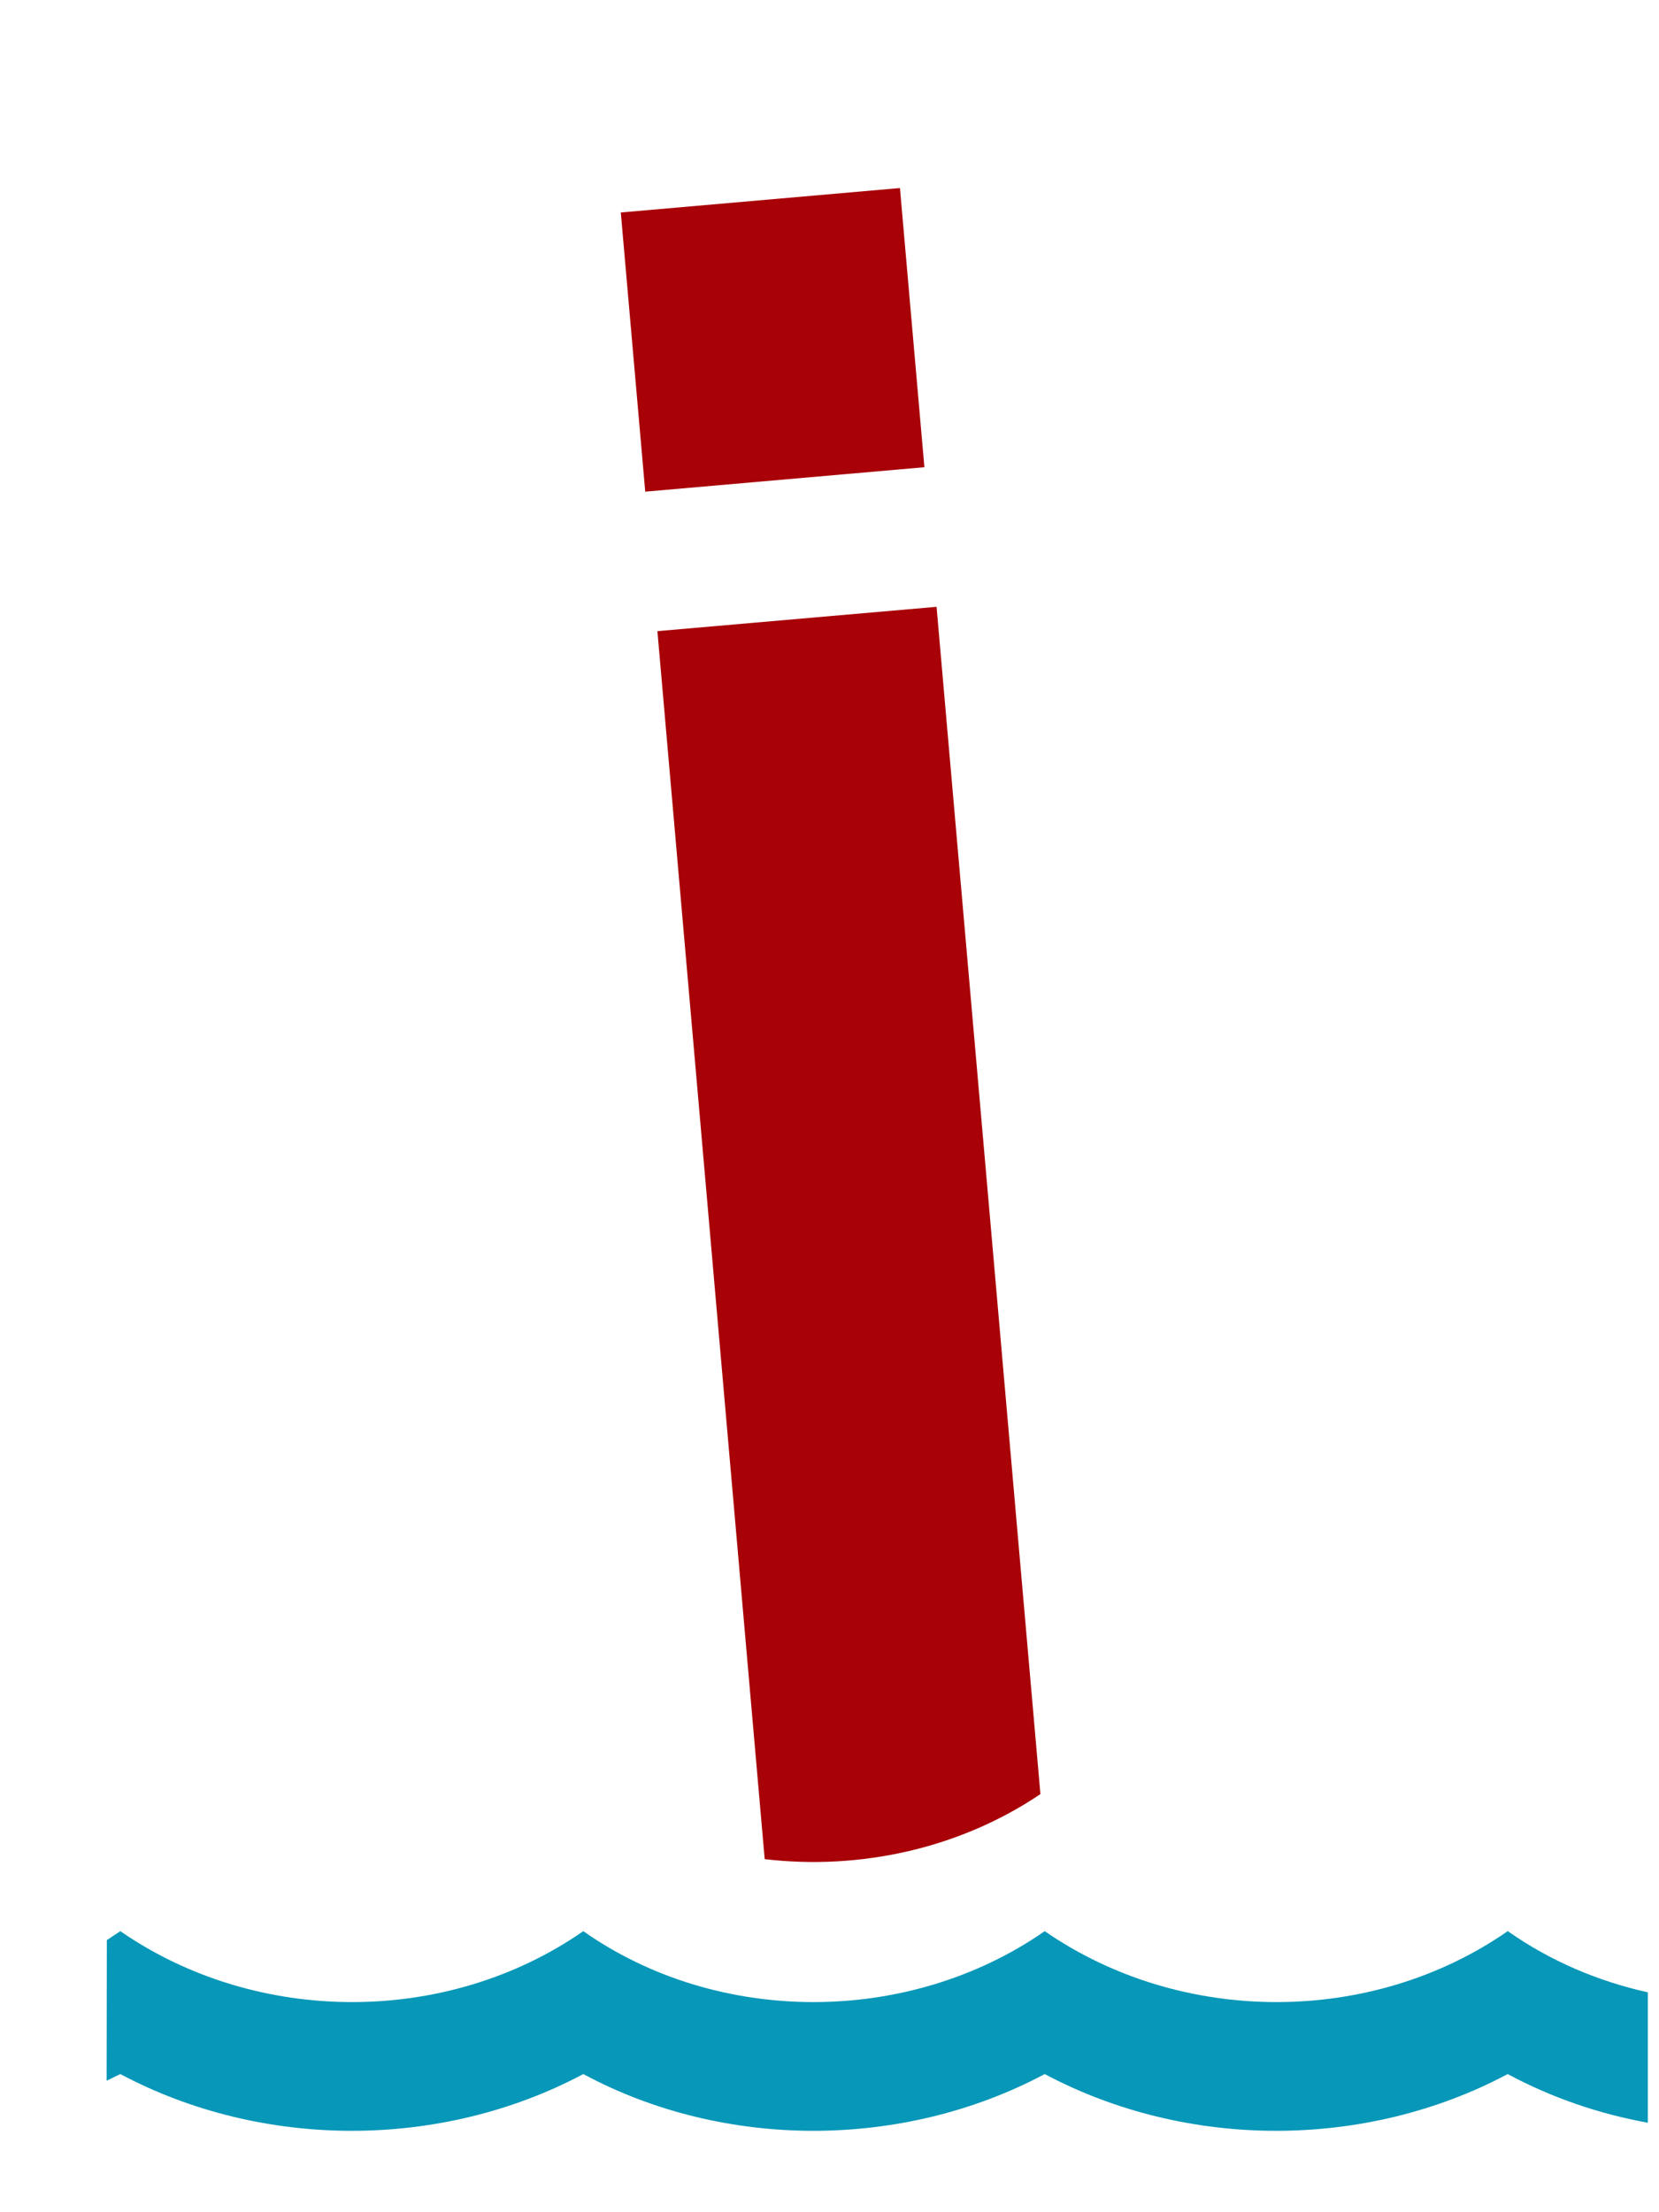 <svg height="20" viewBox="0 0 15 20" width="15" xmlns="http://www.w3.org/2000/svg" xmlns:xlink="http://www.w3.org/1999/xlink"><defs><path id="a" d="m0 0h13.933v19h-13.933z"/></defs><g fill="none" fill-rule="evenodd" transform="translate(.966 .5)" xlink:href="#a"><path d="m12.667 16.959c.382.269.815.453 1.266.553l0 1.179c-.442-.08-.871-.227-1.267-.44-1.286.684-2.9.684-4.186 0-1.286.684-2.9.684-4.172 0-1.286.684-2.9.684-4.186 0l-.124.06.002-1.271.122-.081c1.237.855 2.956.855 4.186 0 1.216.855 2.942.855 4.172 0 1.237.855 2.956.855 4.186 0z" fill="#0797b8"/><path d="m7.502 4.986.939 10.734c-.731.493-1.631.689-2.493.588l-.97-11.102zm-.331-3.786.221 2.524-2.524.221-.221-2.524z" fill="#a80107"/></g></svg>